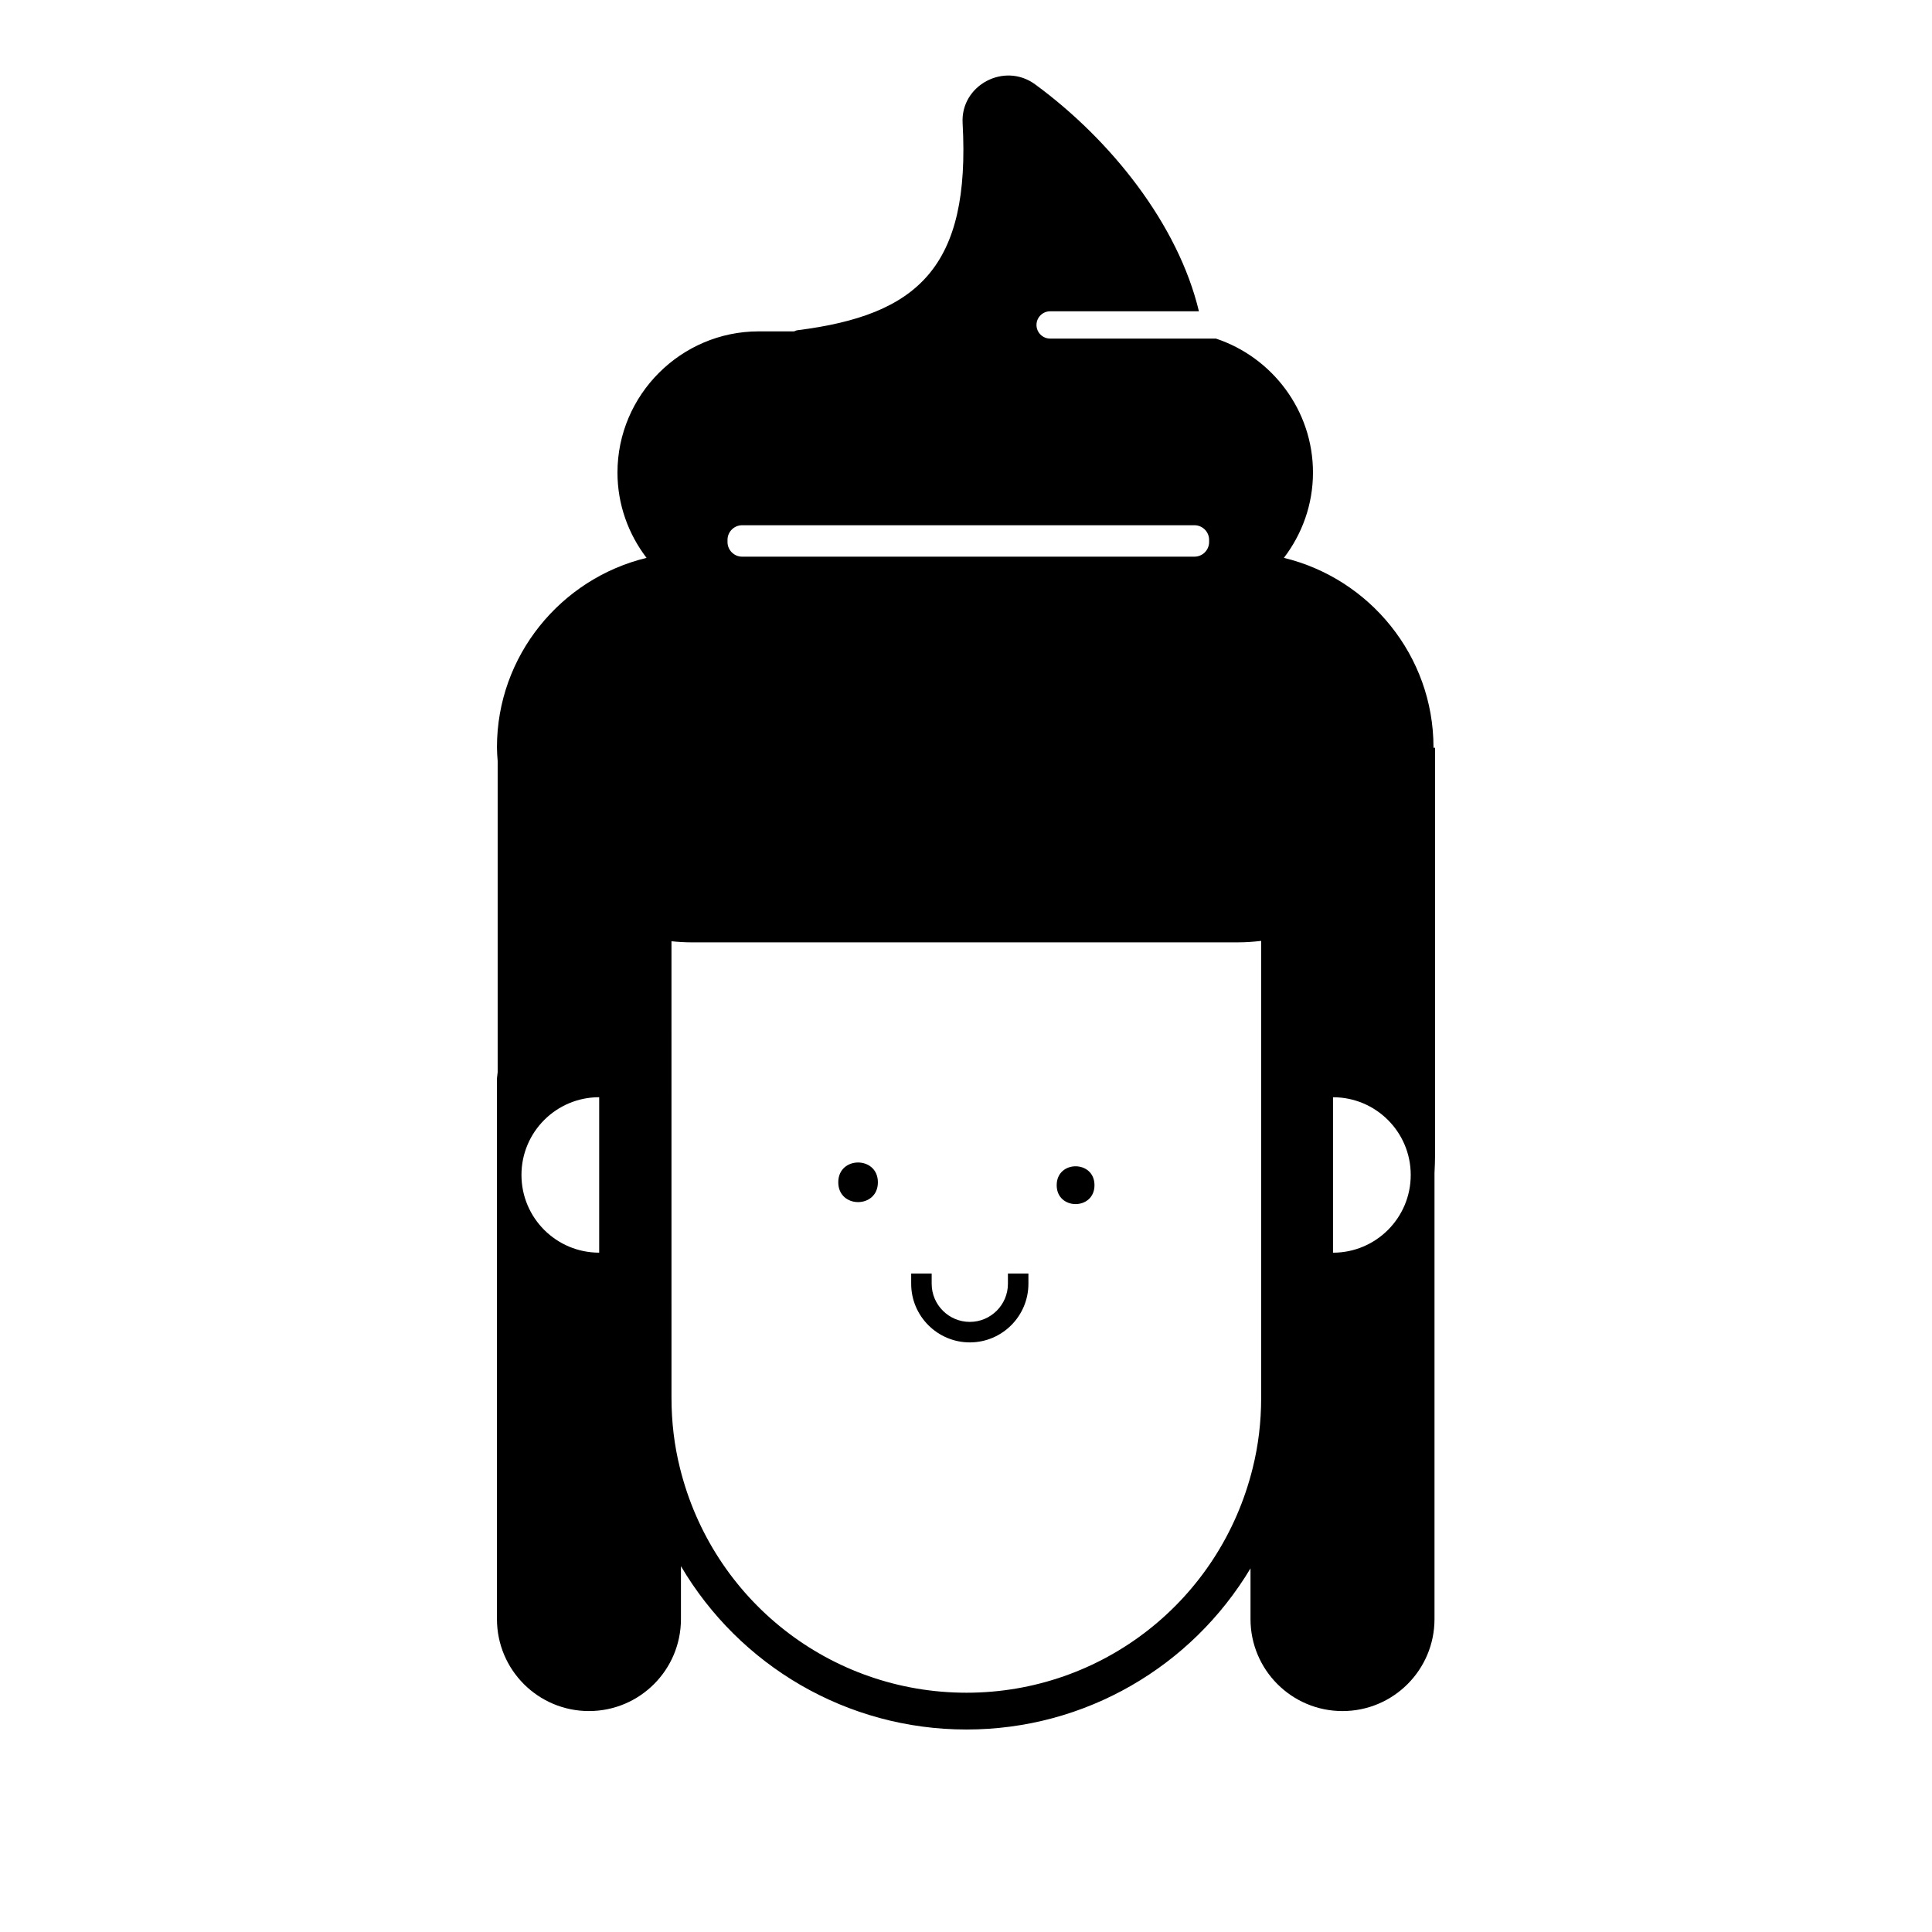 <?xml version="1.0" encoding="UTF-8"?>
<!-- Uploaded to: ICON Repo, www.svgrepo.com, Generator: ICON Repo Mixer Tools -->
<svg fill="#000000" width="800px" height="800px" version="1.1" viewBox="144 144 512 512" xmlns="http://www.w3.org/2000/svg">
 <g>
  <path d="m376.65 457.32c0 7-10.5 7-10.5 0 0-6.996 10.5-6.996 10.5 0"/>
  <path d="m434.05 458.09c0 6.676-10.016 6.676-10.016 0 0-6.68 10.016-6.68 10.016 0"/>
  <path d="m401.01 499.75c8.566 0 15.531-6.969 15.531-15.539v-2.715h-5.43v2.715c0 5.57-4.535 10.105-10.102 10.105-5.57 0-10.105-4.535-10.105-10.105v-2.715h-5.43v2.715c-0.004 8.566 6.969 15.539 15.535 15.539z"/>
  <path d="m418.68 230.11c0-1.984 1.629-3.613 3.613-3.613h39.434c-5.508-23.023-23.301-45.41-43.41-60.141-8.172-5.992-19.77 0.25-19.215 10.238 2.121 38.266-11.926 50.914-43.734 54.914-0.324 0.039-0.625 0.145-0.91 0.309h-9.406c-20.574 0-37.414 16.836-37.414 37.414 0 8.488 2.898 16.312 7.707 22.609-22.66 5.473-39.645 25.926-39.645 50.203 0 1.234 0.102 2.445 0.188 3.652v82.48c-0.047 0.621-0.188 1.215-0.188 1.844v143.05c0 13.469 10.918 24.379 24.379 24.379 13.469 0 24.379-10.918 24.379-24.379v-14.02c15.496 26.312 43.883 43.289 75.676 43.289 31.527 0 59.707-16.727 75.266-42.707v13.441c0 13.469 10.918 24.379 24.379 24.379 13.469 0 24.379-10.918 24.379-24.379v-118.18c0.074-1.629 0.152-3.25 0.152-4.898v-107.83h-0.422c0-0.039 0.004-0.082 0.004-0.121 0-24.277-16.984-44.734-39.645-50.203 4.812-6.297 7.707-14.121 7.707-22.609 0-16.496-10.832-30.566-25.723-35.504h-43.938c-1.992-0.004-3.613-1.625-3.613-3.617zm-115.89 245.86c-11.375 0-20.598-9.219-20.598-20.598 0-11.375 9.219-20.598 20.598-20.598zm194.47-41.191c11.375 0 20.598 9.219 20.598 20.598 0 11.375-9.219 20.598-20.598 20.598zm-25.066-41.051c2.039 0 4.047-0.152 6.027-0.383v121.07c0 6.414-0.75 12.656-2.227 18.57-8.641 35.094-39.836 59.605-75.867 59.605-36.078 0-67.309-24.512-75.953-59.625-1.477-5.898-2.223-12.141-2.223-18.555l-0.004-120.97c1.785 0.188 3.594 0.293 5.426 0.293zm-7.769-106.66v0.574c0 2.133-1.742 3.879-3.879 3.879l-119.87 0.004c-2.133 0-3.879-1.742-3.879-3.879v-0.574c0-2.133 1.742-3.879 3.879-3.879h119.87c2.133 0.004 3.879 1.746 3.879 3.875z"/>
 </g>
</svg>